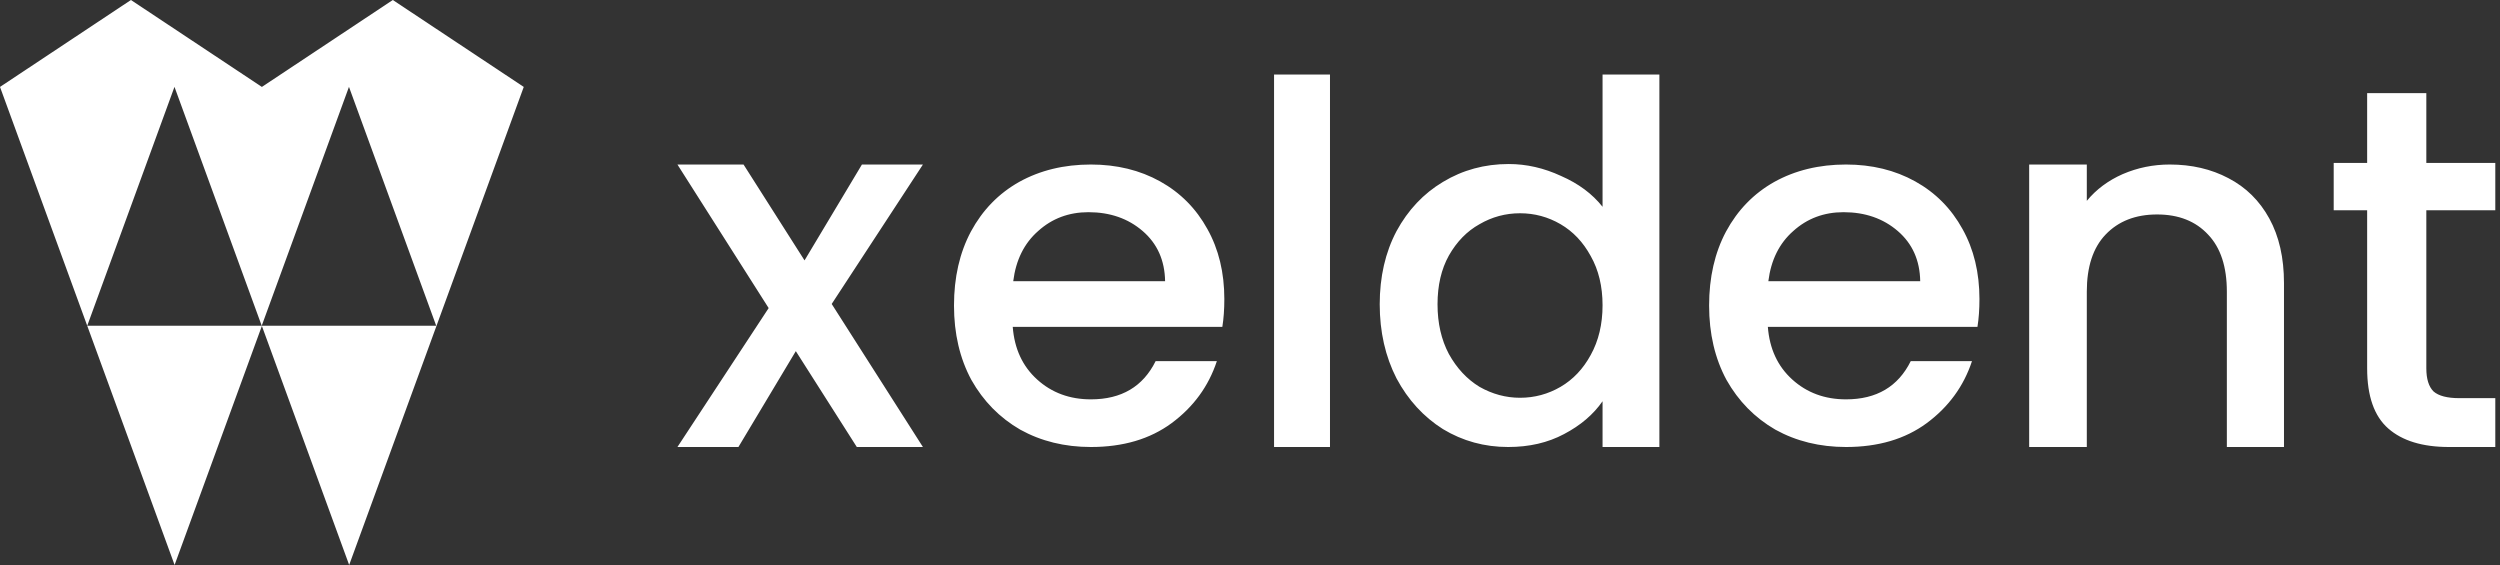 <svg width="177" height="40" viewBox="0 0 177 40" fill="none" xmlns="http://www.w3.org/2000/svg">
<rect x="0" y="0" width="177" height="40" fill="#333333" stroke="none"/>
<path fill-rule="evenodd" clip-rule="evenodd" d="M9.27 0L0 6.154L12.361 40L18.541 23.077L24.721 40L37.082 6.154L27.811 0L18.541 6.154L9.27 0ZM24.707 6.15L30.884 23.064H18.53L24.707 6.15ZM12.353 6.15L18.53 23.064H6.176L12.353 6.15ZM94.163 5.275V31.648H90.203V5.275H94.163ZM98.873 16.366C98.08 17.869 97.684 19.594 97.684 21.543C97.684 23.491 98.08 25.24 98.873 26.789C99.689 28.315 100.786 29.512 102.162 30.381C103.561 31.226 105.1 31.648 106.779 31.648C108.272 31.648 109.59 31.343 110.733 30.733C111.899 30.122 112.808 29.348 113.461 28.409V31.648H117.484V5.275H113.461V14.641C112.738 13.726 111.759 12.998 110.523 12.458C109.31 11.895 108.074 11.613 106.814 11.613C105.112 11.613 103.561 12.035 102.162 12.88C100.786 13.702 99.689 14.864 98.873 16.366ZM112.622 18.127C113.181 19.113 113.461 20.275 113.461 21.613C113.461 22.951 113.181 24.125 112.622 25.134C112.085 26.12 111.374 26.871 110.488 27.388C109.601 27.904 108.645 28.162 107.619 28.162C106.616 28.162 105.66 27.904 104.75 27.388C103.864 26.848 103.141 26.073 102.581 25.064C102.045 24.054 101.777 22.881 101.777 21.543C101.777 20.205 102.045 19.054 102.581 18.092C103.141 17.106 103.864 16.366 104.75 15.873C105.637 15.357 106.593 15.099 107.619 15.099C108.645 15.099 109.601 15.357 110.488 15.873C111.374 16.39 112.085 17.141 112.622 18.127ZM171.784 26.077V14.886H176.667V11.534H171.784V6.593H167.594V11.534H165.226V14.886H167.594V26.077C167.594 28.043 168.092 29.463 169.088 30.337C170.084 31.211 171.517 31.648 173.388 31.648H176.667V28.189H174.116C173.266 28.189 172.659 28.031 172.295 27.715C171.954 27.375 171.784 26.829 171.784 26.077ZM157.769 12.613C156.552 11.97 155.168 11.648 153.616 11.648C152.447 11.648 151.338 11.874 150.288 12.327C149.261 12.779 148.414 13.41 147.746 14.22V11.648H143.665V31.648H147.746V20.648C147.746 18.886 148.188 17.541 149.071 16.613C149.977 15.66 151.194 15.184 152.722 15.184C154.249 15.184 155.454 15.66 156.337 16.613C157.22 17.541 157.661 18.886 157.661 20.648V31.648H161.706V20.041C161.706 18.256 161.36 16.732 160.668 15.47C159.976 14.208 159.01 13.255 157.769 12.613ZM140.145 21.174C140.145 21.9 140.098 22.556 140.004 23.142H125.164C125.282 24.689 125.857 25.931 126.891 26.868C127.925 27.805 129.194 28.274 130.698 28.274C132.86 28.274 134.388 27.372 135.281 25.567H139.617C139.029 27.348 137.96 28.813 136.409 29.961C134.881 31.086 132.978 31.648 130.698 31.648C128.842 31.648 127.173 31.238 125.693 30.418C124.236 29.575 123.084 28.403 122.238 26.903C121.416 25.38 121.005 23.623 121.005 21.631C121.005 19.639 121.404 17.893 122.203 16.393C123.026 14.87 124.165 13.699 125.622 12.879C127.103 12.058 128.795 11.648 130.698 11.648C132.531 11.648 134.165 12.047 135.598 12.843C137.032 13.64 138.148 14.765 138.947 16.218C139.746 17.647 140.145 19.299 140.145 21.174ZM135.951 19.909C135.927 18.432 135.398 17.249 134.364 16.358C133.33 15.468 132.05 15.023 130.522 15.023C129.136 15.023 127.949 15.468 126.962 16.358C125.975 17.225 125.387 18.409 125.199 19.909H135.951ZM86.542 23.142C86.636 22.556 86.683 21.9 86.683 21.174C86.683 19.299 86.284 17.647 85.485 16.218C84.686 14.765 83.57 13.64 82.136 12.843C80.703 12.047 79.069 11.648 77.236 11.648C75.333 11.648 73.641 12.058 72.16 12.879C70.703 13.699 69.564 14.87 68.741 16.393C67.942 17.893 67.543 19.639 67.543 21.631C67.543 23.623 67.954 25.38 68.776 26.903C69.622 28.403 70.774 29.575 72.231 30.418C73.711 31.238 75.38 31.648 77.236 31.648C79.516 31.648 81.419 31.086 82.947 29.961C84.498 28.813 85.567 27.348 86.154 25.567H81.819C80.926 27.372 79.398 28.274 77.236 28.274C75.732 28.274 74.463 27.805 73.429 26.868C72.395 25.931 71.82 24.689 71.702 23.142H86.542ZM80.902 16.358C81.936 17.249 82.465 18.432 82.489 19.909H71.737C71.925 18.409 72.513 17.225 73.5 16.358C74.487 15.468 75.674 15.023 77.06 15.023C78.588 15.023 79.868 15.468 80.902 16.358ZM58.884 21.521L65.343 31.648H60.662L56.344 24.861L52.28 31.648H47.962L54.421 21.812L47.962 11.648H52.643L56.961 18.436L61.025 11.648H65.343L58.884 21.521Z" fill="white"/>
</svg>
